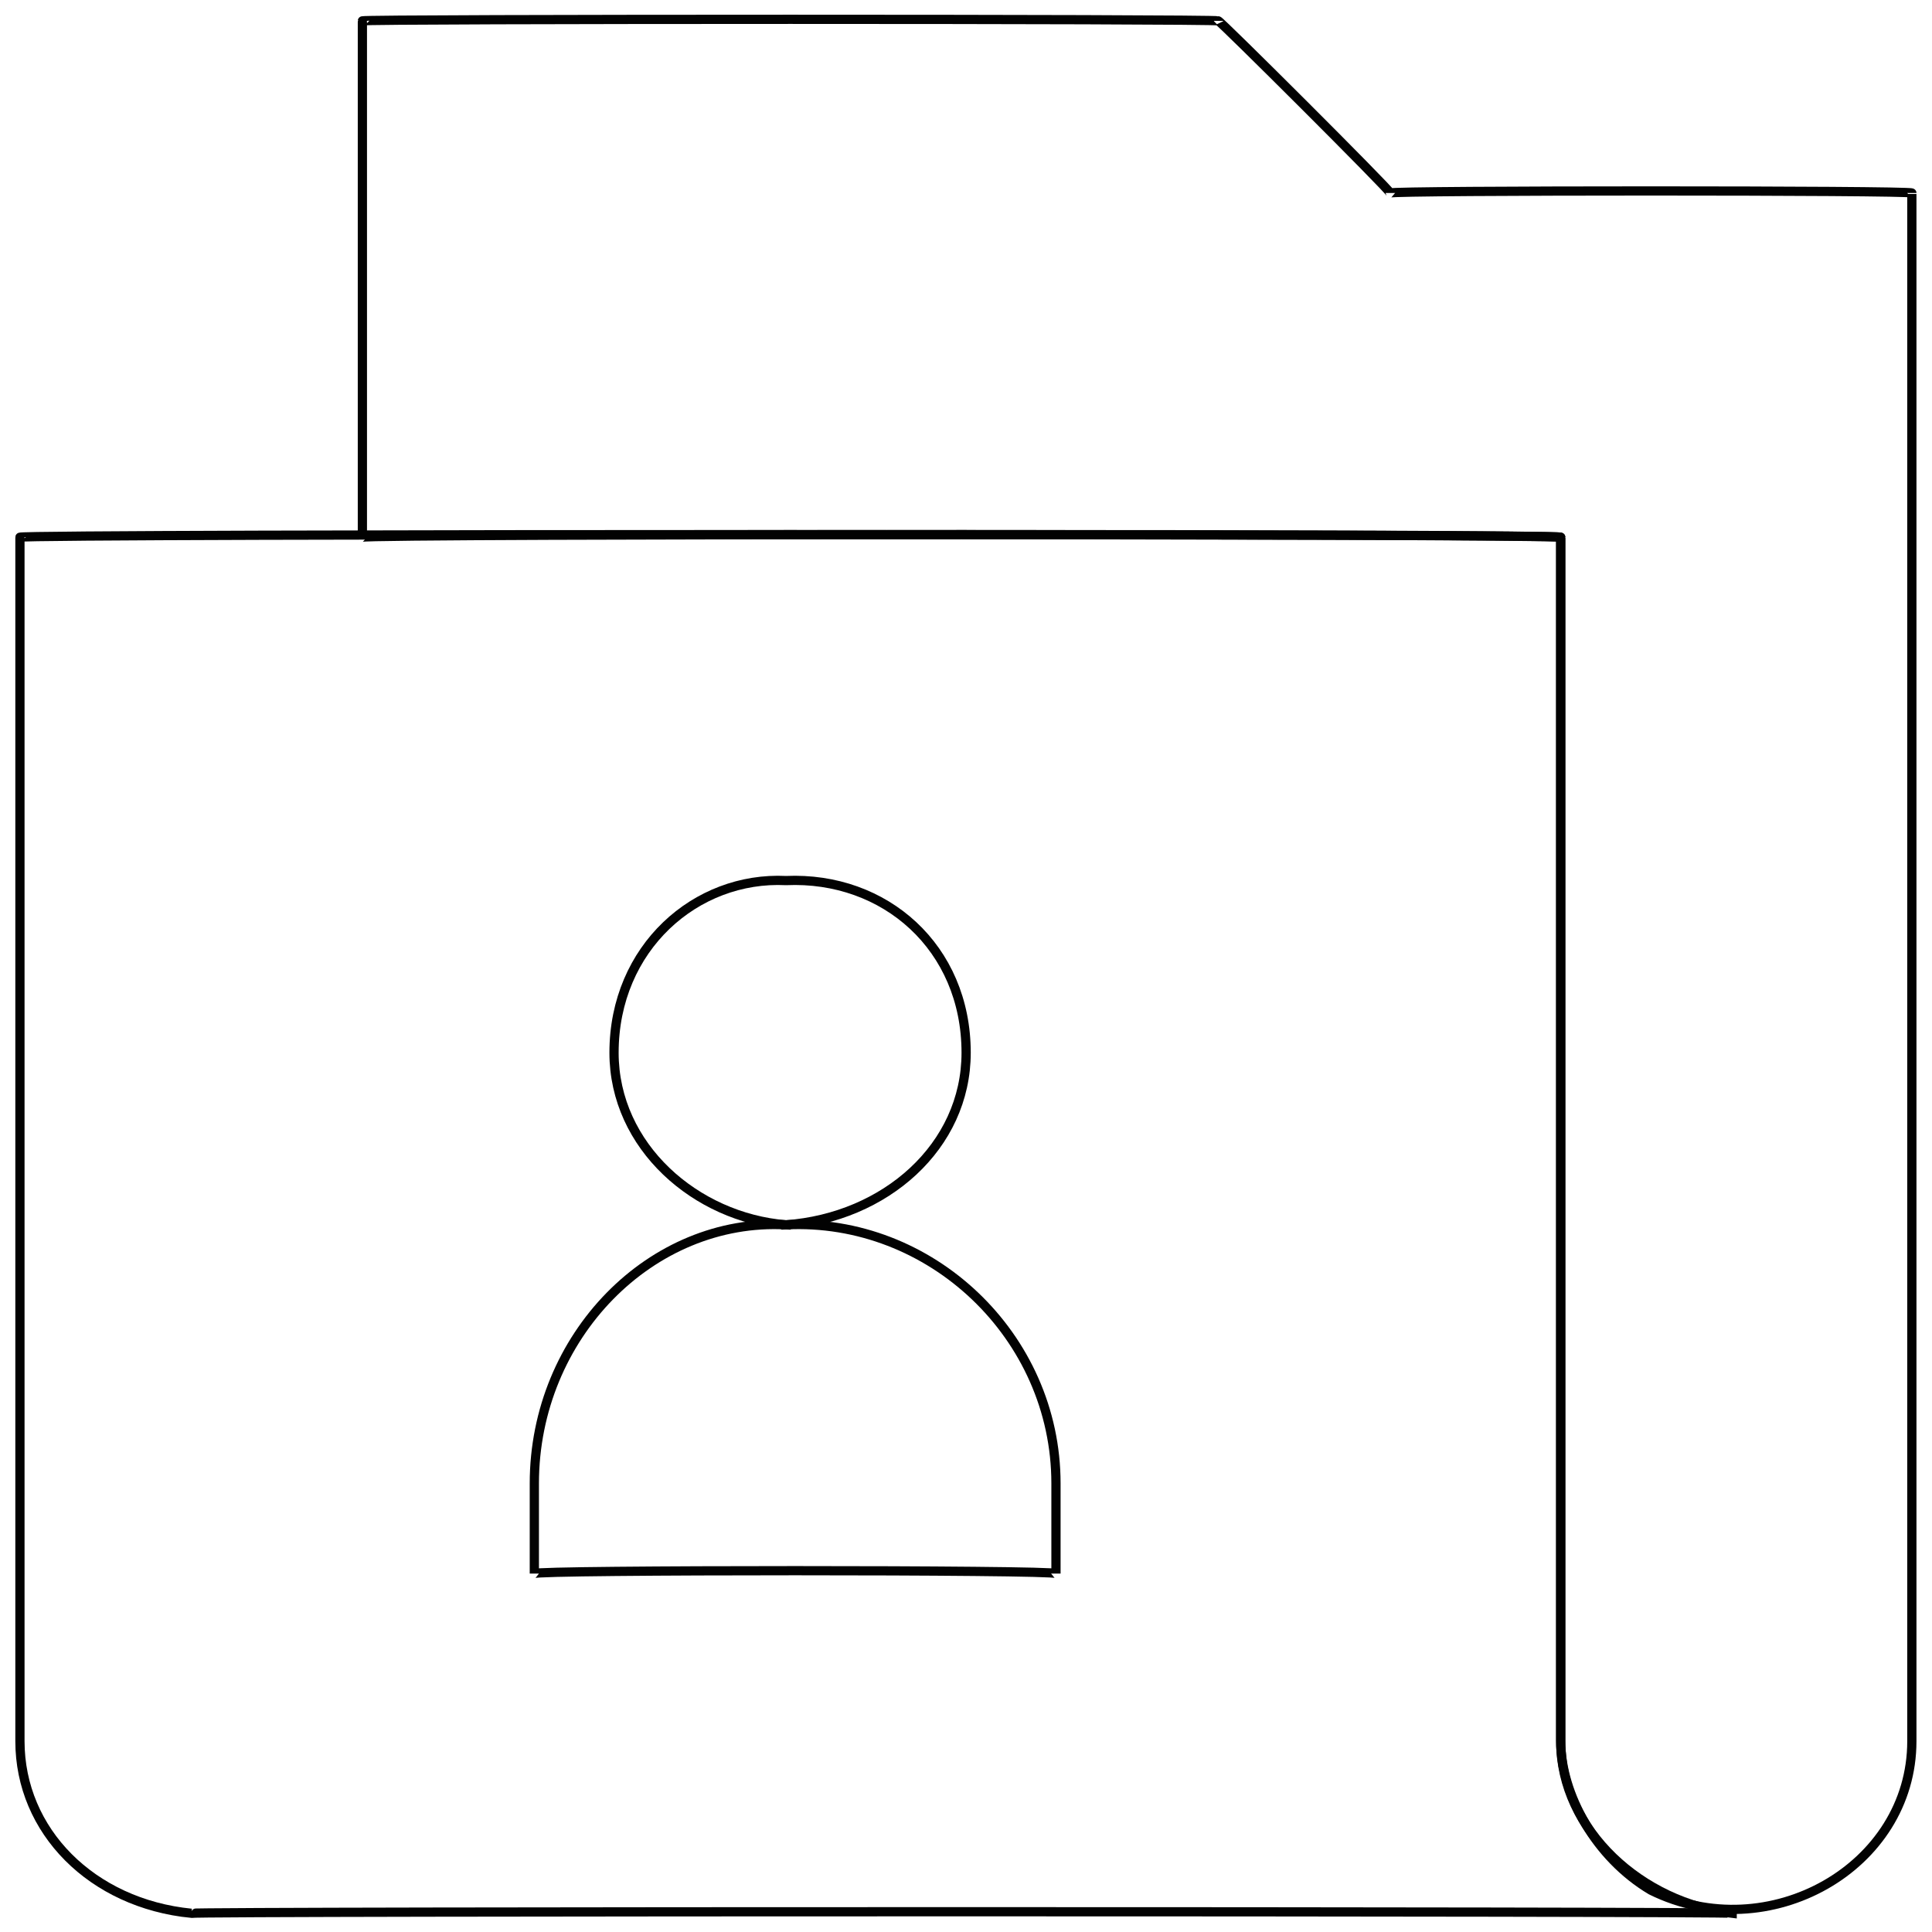 <svg xmlns="http://www.w3.org/2000/svg" version="1.1" xmlns:xlink="http://www.w3.org/1999/xlink" width="100%" height="100%" id="svgWorkerArea" viewBox="0 0 400 400" xmlns:artdraw="https://artdraw.muisca.co" style="background: white;"><defs id="defsdoc"><pattern id="patternBool" x="0" y="0" width="10" height="10" patternUnits="userSpaceOnUse" patternTransform="rotate(35)"><circle cx="5" cy="5" r="4" style="stroke: none;fill: #ff000070;"></circle></pattern></defs><g id="fileImp-632467934" class="cosito"><path id="pathImp-606702058" class="grouped" style="fill:none; stroke:#020202; stroke-miterlimit:10; stroke-width:1.91px; " d="M358.628 396.128C358.628 395.693 39.628 395.693 39.628 396.128 19.028 394.093 4.128 379.093 4.128 360.492 4.128 358.493 4.128 110.493 4.128 111.228 4.128 110.493 323.128 110.493 323.128 111.228 323.128 110.493 323.128 358.493 323.128 360.492 323.128 379.093 340.128 394.093 358.628 396.128 358.628 395.693 358.628 395.693 358.628 396.128"></path><path id="pathImp-184984146" class="grouped" style="fill:none; stroke:#020202; stroke-miterlimit:10; stroke-width:1.91px; " d="M395.828 39.956C395.828 39.393 395.828 358.493 395.828 360.492 395.828 386.593 366.128 403.393 341.828 391.354 330.428 384.593 323.128 371.493 323.128 360.492 323.128 358.493 323.128 110.493 323.128 111.228 323.128 110.493 75.028 110.493 75.028 111.228 75.028 110.493 75.028 3.893 75.028 4.32 75.028 3.893 252.228 3.893 252.228 4.32 252.228 3.893 287.828 39.393 287.828 39.956 287.828 39.393 395.828 39.393 395.828 39.956"></path><path id="circleImp-176408600" class="grouped" style="fill:none; stroke:#020202; stroke-miterlimit:10; stroke-width:1.91px; " d="M127.128 217.949C127.128 196.193 144.128 181.393 162.728 182.313 183.228 181.393 200.028 196.193 200.028 217.949 200.028 237.393 183.228 252.093 162.728 253.585 144.128 252.093 127.128 237.393 127.128 217.949 127.128 216.593 127.128 216.593 127.128 217.949"></path><path id="pathImp-707902159" class="grouped" style="fill:none; stroke:#020202; stroke-miterlimit:10; stroke-width:1.91px; " d="M162.728 253.585C162.728 252.093 162.728 252.093 162.728 253.585 192.628 252.093 218.628 276.593 218.628 307.132 218.628 306.393 218.628 324.993 218.628 325.789 218.628 324.993 218.628 324.993 218.628 325.789 218.628 324.993 110.628 324.993 110.628 325.789 110.628 324.993 110.628 324.993 110.628 325.789 110.628 324.993 110.628 306.393 110.628 307.132 110.628 276.593 134.928 252.093 162.728 253.585 162.728 252.093 162.728 252.093 162.728 253.585"></path></g></svg>